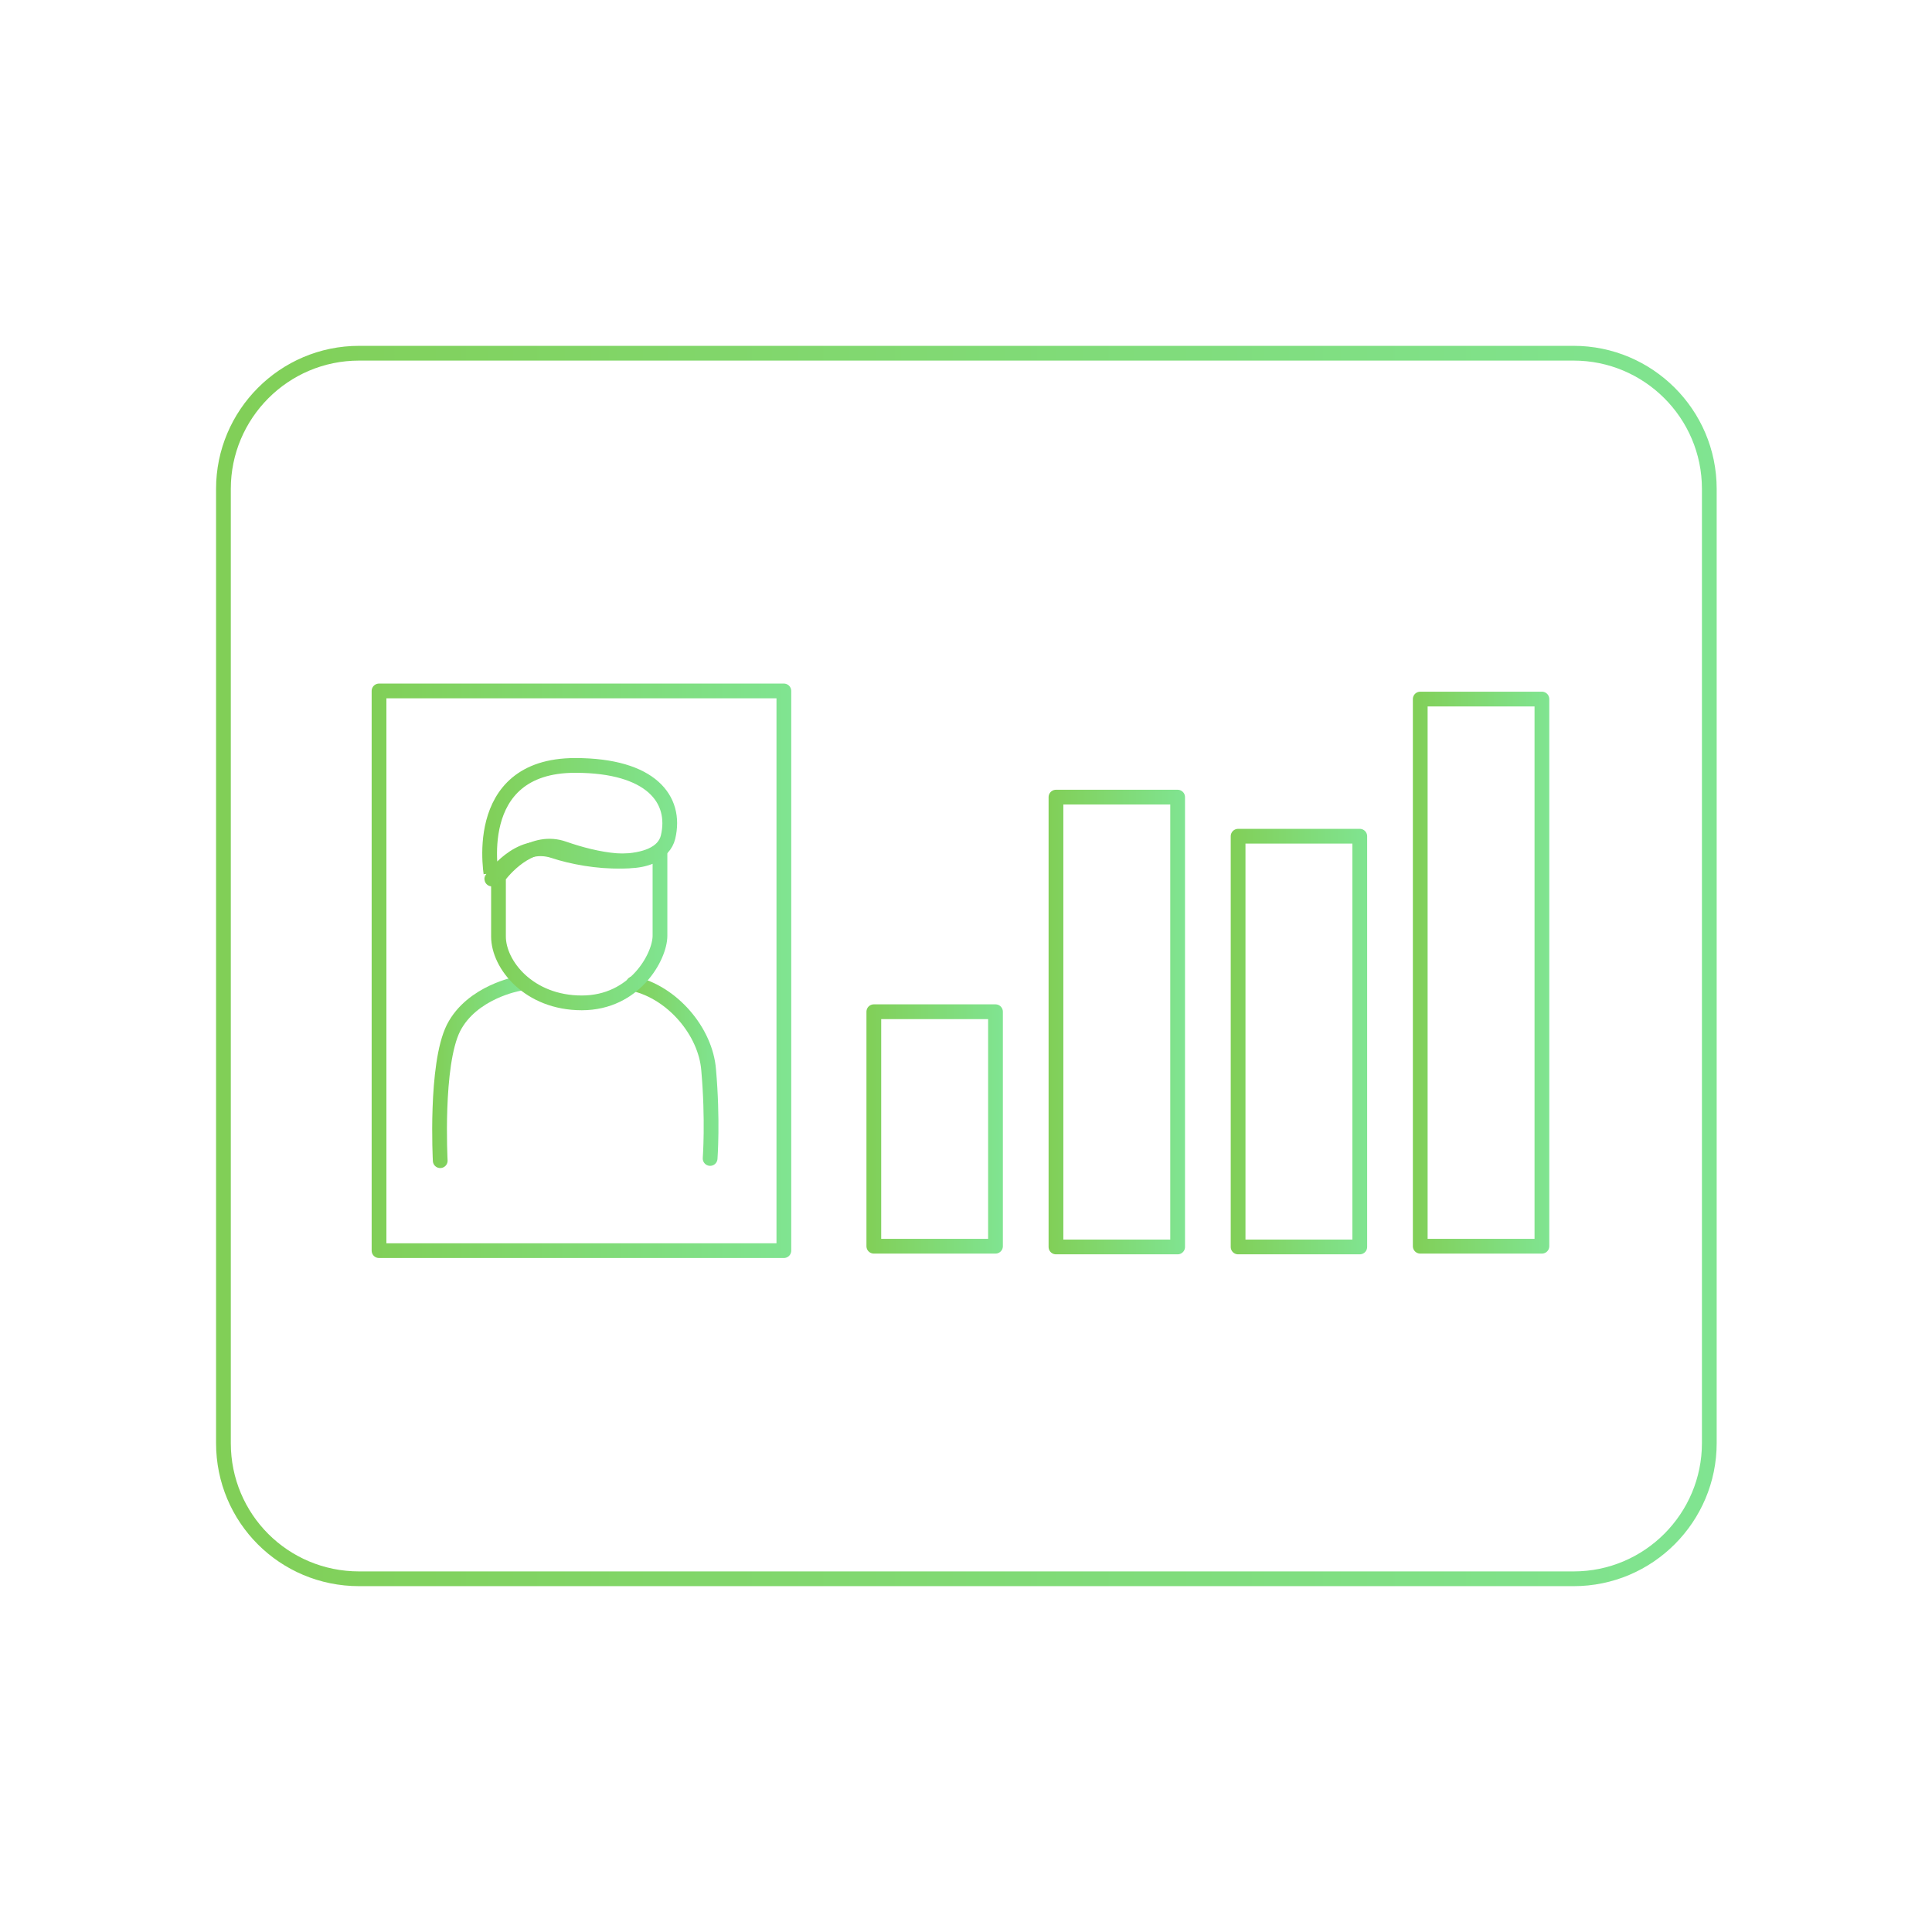 <?xml version="1.0" encoding="utf-8"?>
<!-- Generator: Adobe Illustrator 24.1.0, SVG Export Plug-In . SVG Version: 6.00 Build 0)  -->
<svg version="1.1" id="Layer_1" xmlns="http://www.w3.org/2000/svg" xmlns:xlink="http://www.w3.org/1999/xlink" x="0px" y="0px"
	 viewBox="0 0 262 262" style="enable-background:new 0 0 262 262;" xml:space="preserve">
<style type="text/css">
	.st0{fill:none;stroke:url(#SVGID_1_);stroke-width:2;stroke-linecap:round;stroke-linejoin:round;stroke-miterlimit:10;}
	.st1{fill:none;stroke:url(#SVGID_2_);stroke-width:2;stroke-linecap:round;stroke-linejoin:round;stroke-miterlimit:10;}
	.st2{fill:none;stroke:url(#SVGID_3_);stroke-width:2;stroke-linecap:round;stroke-linejoin:round;stroke-miterlimit:10;}
	.st3{fill:none;stroke:url(#SVGID_4_);stroke-width:2;stroke-linecap:round;stroke-linejoin:round;stroke-miterlimit:10;}
	.st4{fill:none;stroke:url(#SVGID_5_);stroke-width:2;stroke-linecap:round;stroke-linejoin:round;stroke-miterlimit:10;}
	.st5{fill:none;stroke:url(#SVGID_6_);stroke-width:2;stroke-linecap:round;stroke-linejoin:round;stroke-miterlimit:10;}
	.st6{fill:none;stroke:url(#SVGID_7_);stroke-width:2;stroke-linecap:round;stroke-linejoin:round;stroke-miterlimit:10;}
	.st7{fill:none;stroke:url(#SVGID_8_);stroke-width:2;stroke-linecap:round;stroke-linejoin:round;stroke-miterlimit:10;}
	.st8{fill:none;stroke:url(#SVGID_9_);stroke-width:2;stroke-linecap:round;stroke-linejoin:round;stroke-miterlimit:10;}
	.st9{fill:none;stroke:url(#SVGID_10_);stroke-width:2;stroke-linecap:round;stroke-linejoin:round;stroke-miterlimit:10;}
</style>
<g>
	
		<linearGradient id="SVGID_1_" gradientUnits="userSpaceOnUse" x1="29.281" y1="131.961" x2="232.719" y2="131.961" gradientTransform="matrix(1 0 0 -1 0 262.961)">
		<stop  offset="0" style="stop-color:#81CF57"/>
		<stop  offset="1" style="stop-color:#80E491"/>
	</linearGradient>
	<path class="st0" d="M30.3,195.7V66.3c0-10.1,8.2-18.4,18.4-18.4h164.7c10.1,0,18.4,8.2,18.4,18.4v129.4c0,10.1-8.2,18.4-18.4,18.4
		H48.7C38.5,214.1,30.3,205.9,30.3,195.7z"/>
	
		<linearGradient id="SVGID_2_" gradientUnits="userSpaceOnUse" x1="50.409" y1="131.279" x2="107.315" y2="131.279" gradientTransform="matrix(1 0 0 -1 0 262.961)">
		<stop  offset="0" style="stop-color:#81CF57"/>
		<stop  offset="1" style="stop-color:#80E491"/>
	</linearGradient>
	<rect x="51.4" y="93.7" class="st1" width="54.9" height="75.9"/>
	
		<linearGradient id="SVGID_3_" gradientUnits="userSpaceOnUse" x1="117.462" y1="109.82" x2="135.93" y2="109.82" gradientTransform="matrix(1 0 0 -1 0 262.961)">
		<stop  offset="0" style="stop-color:#81CF57"/>
		<stop  offset="1" style="stop-color:#80E491"/>
	</linearGradient>
	<rect x="118.5" y="137.2" class="st2" width="16.5" height="31.8"/>
	
		<linearGradient id="SVGID_4_" gradientUnits="userSpaceOnUse" x1="142.165" y1="124.398" x2="160.634" y2="124.398" gradientTransform="matrix(1 0 0 -1 0 262.961)">
		<stop  offset="0" style="stop-color:#81CF57"/>
		<stop  offset="1" style="stop-color:#80E491"/>
	</linearGradient>
	<rect x="143.2" y="108.1" class="st3" width="16.5" height="61"/>
	
		<linearGradient id="SVGID_5_" gradientUnits="userSpaceOnUse" x1="166.878" y1="121.747" x2="185.347" y2="121.747" gradientTransform="matrix(1 0 0 -1 0 262.961)">
		<stop  offset="0" style="stop-color:#81CF57"/>
		<stop  offset="1" style="stop-color:#80E491"/>
	</linearGradient>
	<rect x="167.9" y="113.4" class="st4" width="16.5" height="55.7"/>
	
		<linearGradient id="SVGID_6_" gradientUnits="userSpaceOnUse" x1="191.582" y1="131.032" x2="210.05" y2="131.032" gradientTransform="matrix(1 0 0 -1 0 262.961)">
		<stop  offset="0" style="stop-color:#81CF57"/>
		<stop  offset="1" style="stop-color:#80E491"/>
	</linearGradient>
	<rect x="192.6" y="94.8" class="st5" width="16.5" height="74.2"/>
	
		<linearGradient id="SVGID_7_" gradientUnits="userSpaceOnUse" x1="58.642" y1="117.55" x2="71.305" y2="117.55" gradientTransform="matrix(1 0 0 -1 0 262.961)">
		<stop  offset="0" style="stop-color:#81CF57"/>
		<stop  offset="1" style="stop-color:#80E491"/>
	</linearGradient>
	<path class="st6" d="M59.7,157.4c0,0-0.7-13,1.8-18c2.5-4.9,8.8-6,8.8-6"/>
	
		<linearGradient id="SVGID_8_" gradientUnits="userSpaceOnUse" x1="84.85" y1="117.7" x2="97.343" y2="117.7" gradientTransform="matrix(1 0 0 -1 0 262.961)">
		<stop  offset="0" style="stop-color:#81CF57"/>
		<stop  offset="1" style="stop-color:#80E491"/>
	</linearGradient>
	<path class="st7" d="M85.9,133.4c5.3,1.2,9.8,6.5,10.2,11.7c0.6,6.8,0.2,12,0.2,12"/>
	
		<linearGradient id="SVGID_9_" gradientUnits="userSpaceOnUse" x1="66.626" y1="137.571" x2="90.52" y2="137.571" gradientTransform="matrix(1 0 0 -1 0 262.961)">
		<stop  offset="0" style="stop-color:#81CF57"/>
		<stop  offset="1" style="stop-color:#80E491"/>
	</linearGradient>
	<path class="st8" d="M89.5,115.4c0,4.3,0,10.7,0,11.5c0,2.8-3.4,9.1-10.6,9.1c-7.2,0-11.3-5.2-11.3-9v-8.1c1.2-1.6,4.7-5.3,8.9-3.8
		C80.8,116.6,86.7,117.8,89.5,115.4z"/>
	
		<linearGradient id="SVGID_10_" gradientUnits="userSpaceOnUse" x1="65.355" y1="151.459" x2="91.775" y2="151.459" gradientTransform="matrix(1 0 0 -1 0 262.961)">
		<stop  offset="0" style="stop-color:#81CF57"/>
		<stop  offset="1" style="stop-color:#80E491"/>
	</linearGradient>
	<path class="st9" d="M78,103.8c10.3,0,13.8,4.6,12.6,9.7c-1.1,4.6-10.7,3.5-15.5,1.9s-8.4,3.8-8.4,3.8S63.5,103.8,78,103.8z"/>
</g>
</svg>
